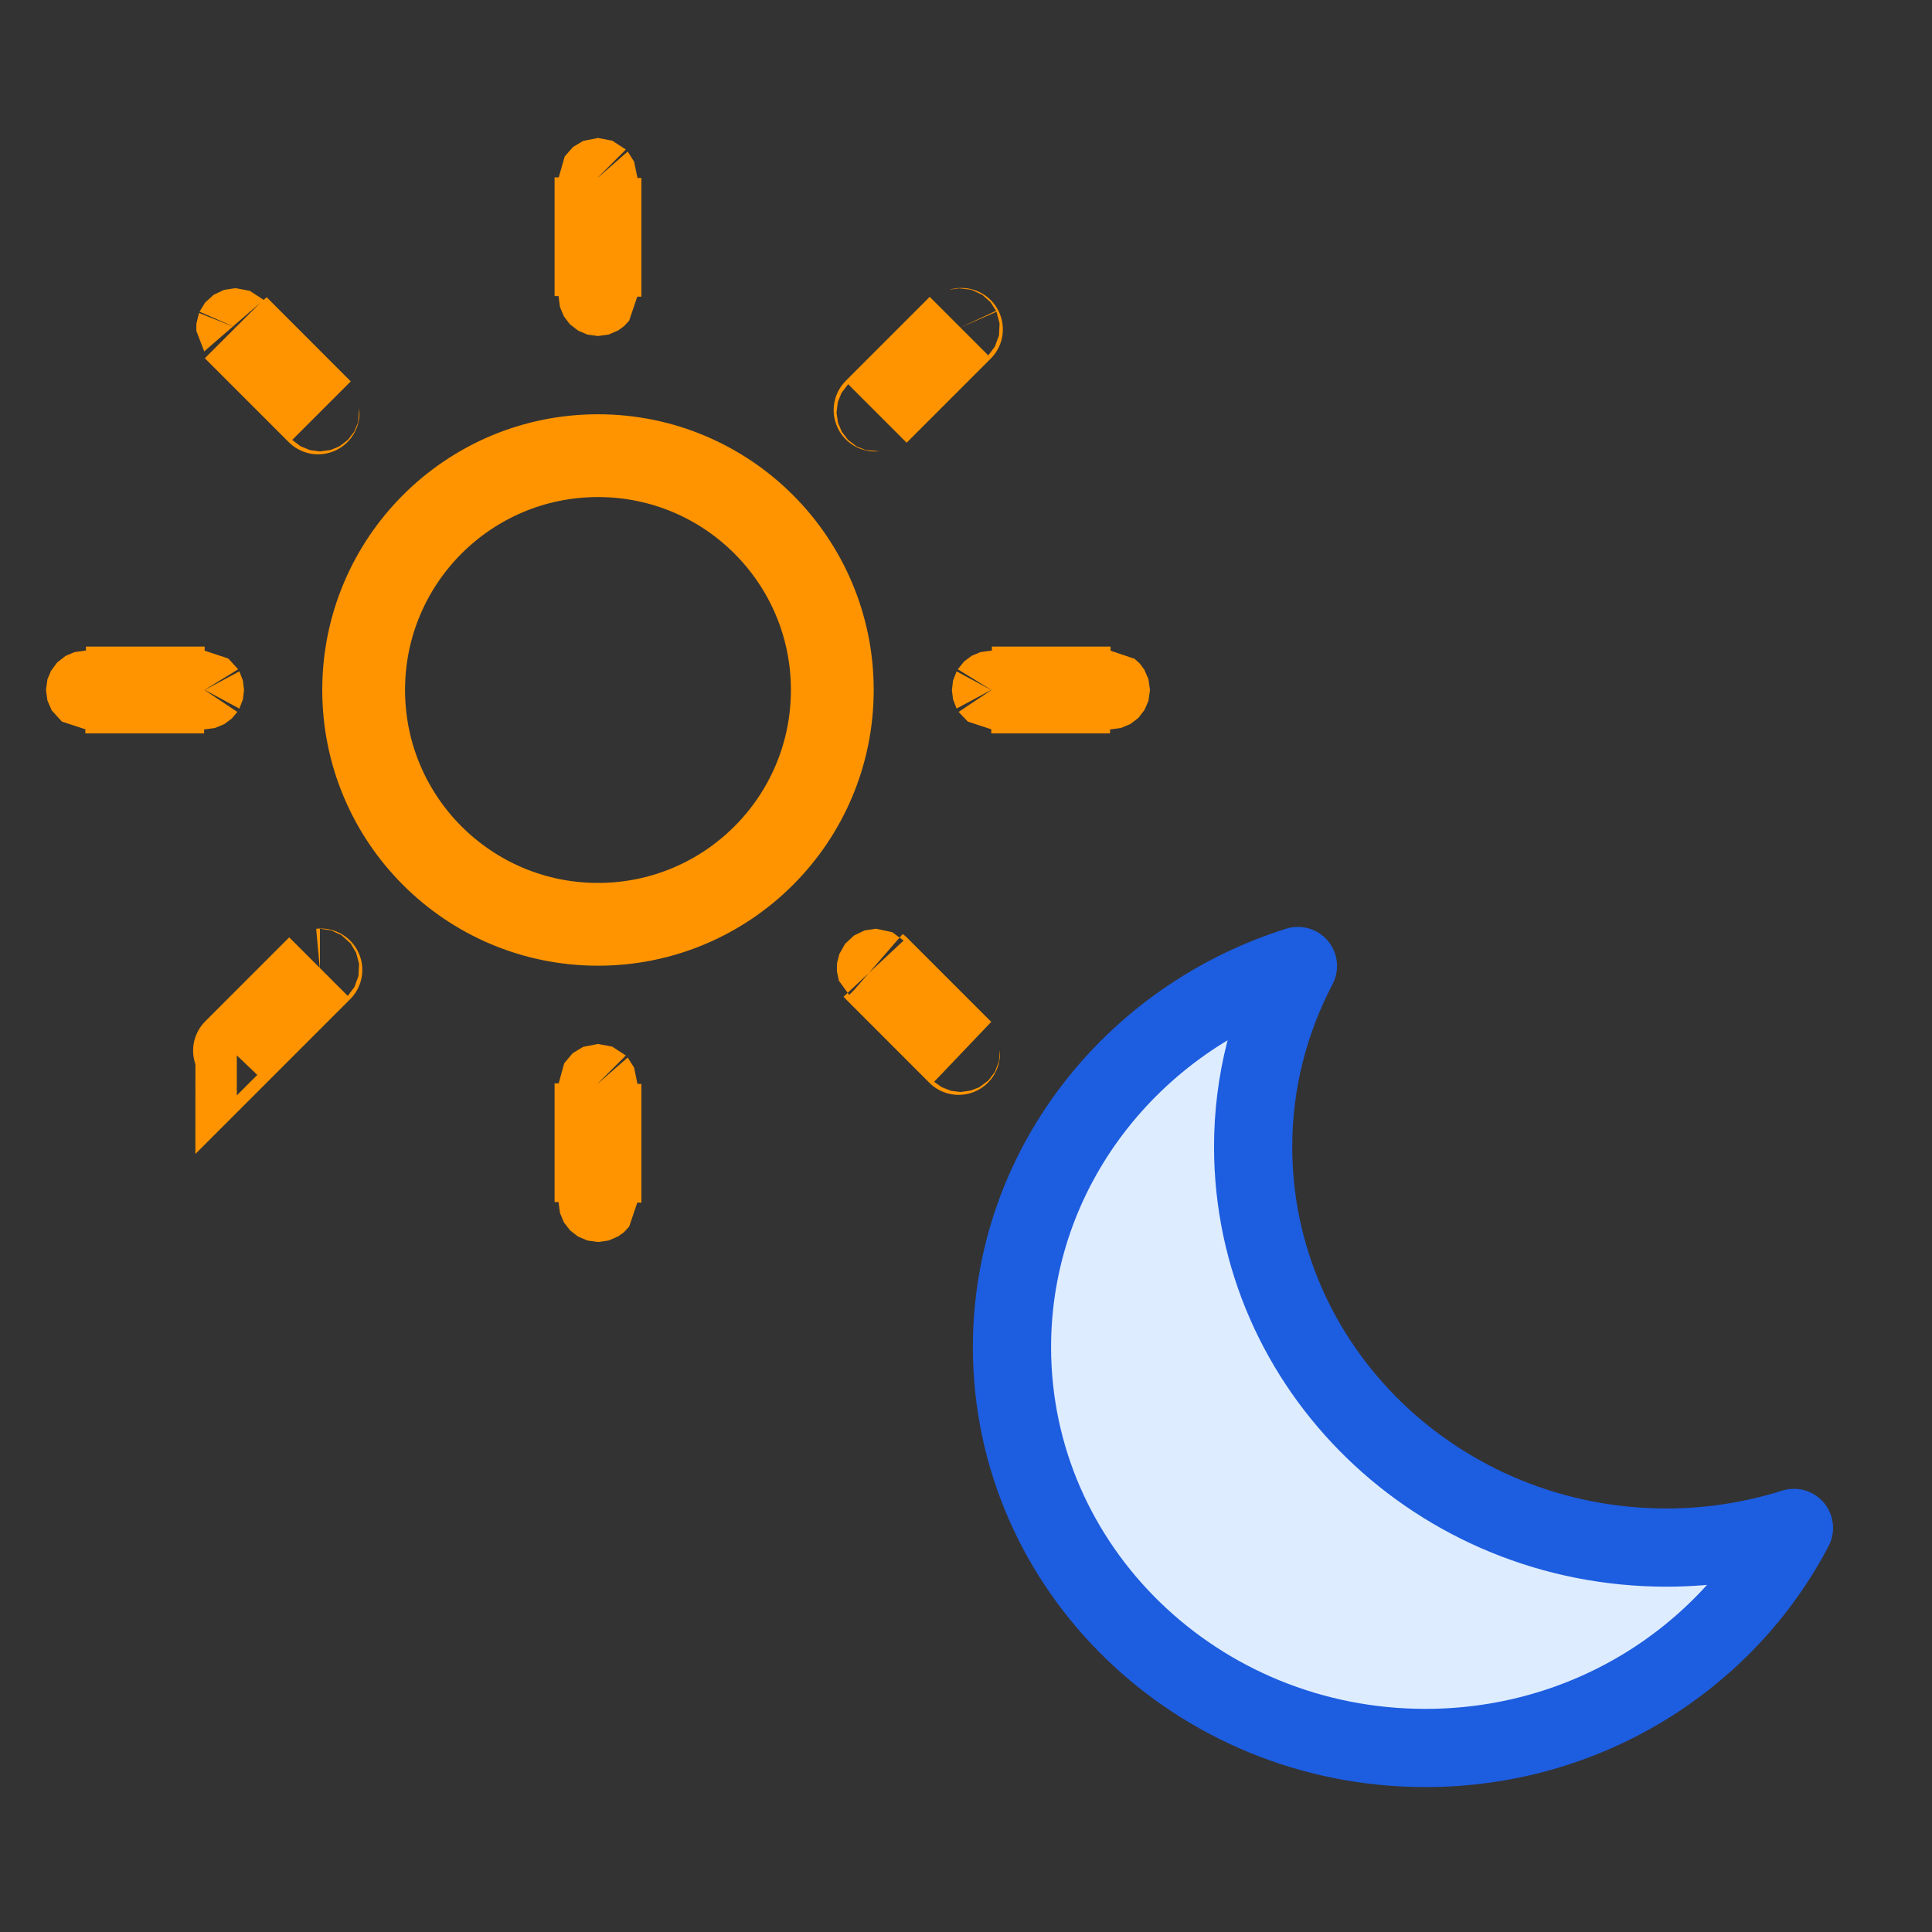 <?xml version="1.0" encoding="UTF-8"?>
<svg width="40px" height="40px" viewBox="0 0 40 40" version="1.1" xmlns="http://www.w3.org/2000/svg"
>
    <rect x="0" y="0" width="40" height="40" fill="#333333" stroke="none"/>
    <!-- Generator: Sketch 53.2 (72643) - https://sketchapp.com -->
    <title>icon_dark_mode</title>
    <desc>Created with Sketch.</desc>
    <g id="Website" stroke="none" stroke-width="1" fill="none" fill-rule="evenodd">
        <g id="Knowledgebase_Best-Free-Private-Browser-App" transform="translate(-877, -2132)">
            <g id="Core-Feature" transform="translate(376, 1697)">
                <g id="switcer_2" transform="translate(501, 435)">
                    <g id="Group-4" transform="translate(0.952, 2.857)">
                        <path d="M11.387,0.816 L11.387,3.273 C11.387,3.27 11.395,3.256 11.408,3.249 C11.421,3.241 11.437,3.241 11.45,3.249 C11.462,3.256 11.47,3.27 11.47,3.284 L11.47,0.827 C11.47,0.838 11.452,0.857 11.429,0.857 L11.429,0.857 C11.418,0.857 11.407,0.853 11.399,0.845 C11.392,0.837 11.387,0.827 11.387,0.816 Z M11.47,3.284 C11.47,3.285 11.47,3.285 11.47,3.285 L11.47,3.284 Z M5.703,5.644 C5.704,5.645 5.704,5.645 5.704,5.645 L5.703,5.644 Z M5.703,5.644 L3.963,3.903 C3.966,3.907 3.97,3.925 3.964,3.94 C3.957,3.956 3.942,3.966 3.925,3.966 L3.925,3.966 C3.914,3.966 3.903,3.962 3.895,3.954 L5.633,5.692 C5.635,5.694 5.63,5.678 5.634,5.664 C5.638,5.649 5.649,5.638 5.664,5.634 C5.678,5.63 5.693,5.634 5.703,5.644 Z M17.213,5.703 L18.954,3.962 C18.955,3.961 18.945,3.966 18.934,3.966 L18.933,3.966 C18.916,3.967 18.901,3.956 18.894,3.941 C18.887,3.925 18.891,3.907 18.903,3.895 L17.165,5.633 C17.163,5.635 17.179,5.63 17.193,5.634 C17.208,5.638 17.219,5.649 17.223,5.664 C17.227,5.678 17.223,5.693 17.213,5.703 Z M11.429,6.577 C8.749,6.577 6.577,8.749 6.577,11.428 C6.577,14.108 8.749,16.28 11.429,16.28 C14.108,16.28 16.28,14.108 16.28,11.428 C16.28,8.749 14.108,6.577 11.429,6.577 Z M3.285,11.387 L0.827,11.387 C0.83,11.387 0.844,11.395 0.851,11.407 C0.859,11.42 0.859,11.436 0.851,11.449 C0.844,11.462 0.83,11.47 0.815,11.47 L0.827,11.47 L3.274,11.47 C3.271,11.47 3.257,11.462 3.249,11.449 C3.242,11.436 3.242,11.42 3.249,11.407 C3.257,11.395 3.27,11.387 3.285,11.387 Z M22.041,11.387 L19.584,11.387 C19.586,11.387 19.6,11.395 19.608,11.407 C19.615,11.42 19.615,11.436 19.608,11.449 C19.6,11.462 19.586,11.47 19.571,11.47 L19.584,11.47 L22.03,11.47 C22.027,11.47 22.013,11.462 22.006,11.449 C21.998,11.436 21.998,11.42 22.006,11.407 C22.013,11.395 22.026,11.387 22.041,11.387 Z M3.951,18.965 C3.951,18.965 3.95,18.965 3.95,18.966 L3.951,18.965 Z M3.951,18.965 L5.692,17.224 C5.693,17.223 5.683,17.227 5.672,17.228 L5.672,17.228 C5.655,17.228 5.639,17.218 5.633,17.202 C5.626,17.186 5.63,17.168 5.642,17.156 L3.903,18.895 C3.902,18.896 3.917,18.892 3.932,18.896 C3.946,18.899 3.958,18.911 3.962,18.925 C3.965,18.939 3.961,18.954 3.951,18.965 Z M18.965,18.906 L17.224,17.165 C17.228,17.168 17.232,17.186 17.225,17.202 C17.219,17.218 17.204,17.228 17.187,17.228 L17.186,17.228 C17.175,17.228 17.164,17.223 17.157,17.215 L18.895,18.954 C18.896,18.955 18.892,18.94 18.896,18.925 C18.899,18.911 18.911,18.899 18.925,18.896 C18.939,18.892 18.954,18.896 18.965,18.906 Z M11.387,19.573 L11.387,22.03 C11.387,22.027 11.395,22.013 11.408,22.006 C11.421,21.998 11.437,21.998 11.45,22.006 C11.462,22.013 11.47,22.026 11.47,22.041 L11.47,19.583 C11.47,19.595 11.452,19.614 11.429,19.614 L11.429,19.614 C11.418,19.614 11.407,19.61 11.399,19.602 C11.392,19.594 11.387,19.584 11.387,19.573 Z M11.47,22.041 C11.47,22.041 11.47,22.042 11.47,22.042 L11.47,22.041 Z"
                              id="ic_day" stroke="#FF9400" stroke-width="1.714" fill-rule="nonzero"></path>
                        <path d="M33.551,29.184 C28.825,29.184 24.993,25.468 24.993,20.886 C24.993,19.537 25.331,18.268 25.92,17.143 C22.486,18.222 20,21.345 20,25.035 C20,29.618 23.832,33.333 28.559,33.333 C31.895,33.333 34.778,31.479 36.19,28.777 C35.359,29.039 34.473,29.184 33.551,29.184 Z"
                              id="ic_night" stroke="#1D5DE0" stroke-width="1.619" fill="#DDECFF"
                              stroke-linejoin="round"></path>
                    </g>
                </g>
            </g>
        </g>
    </g>
</svg>
